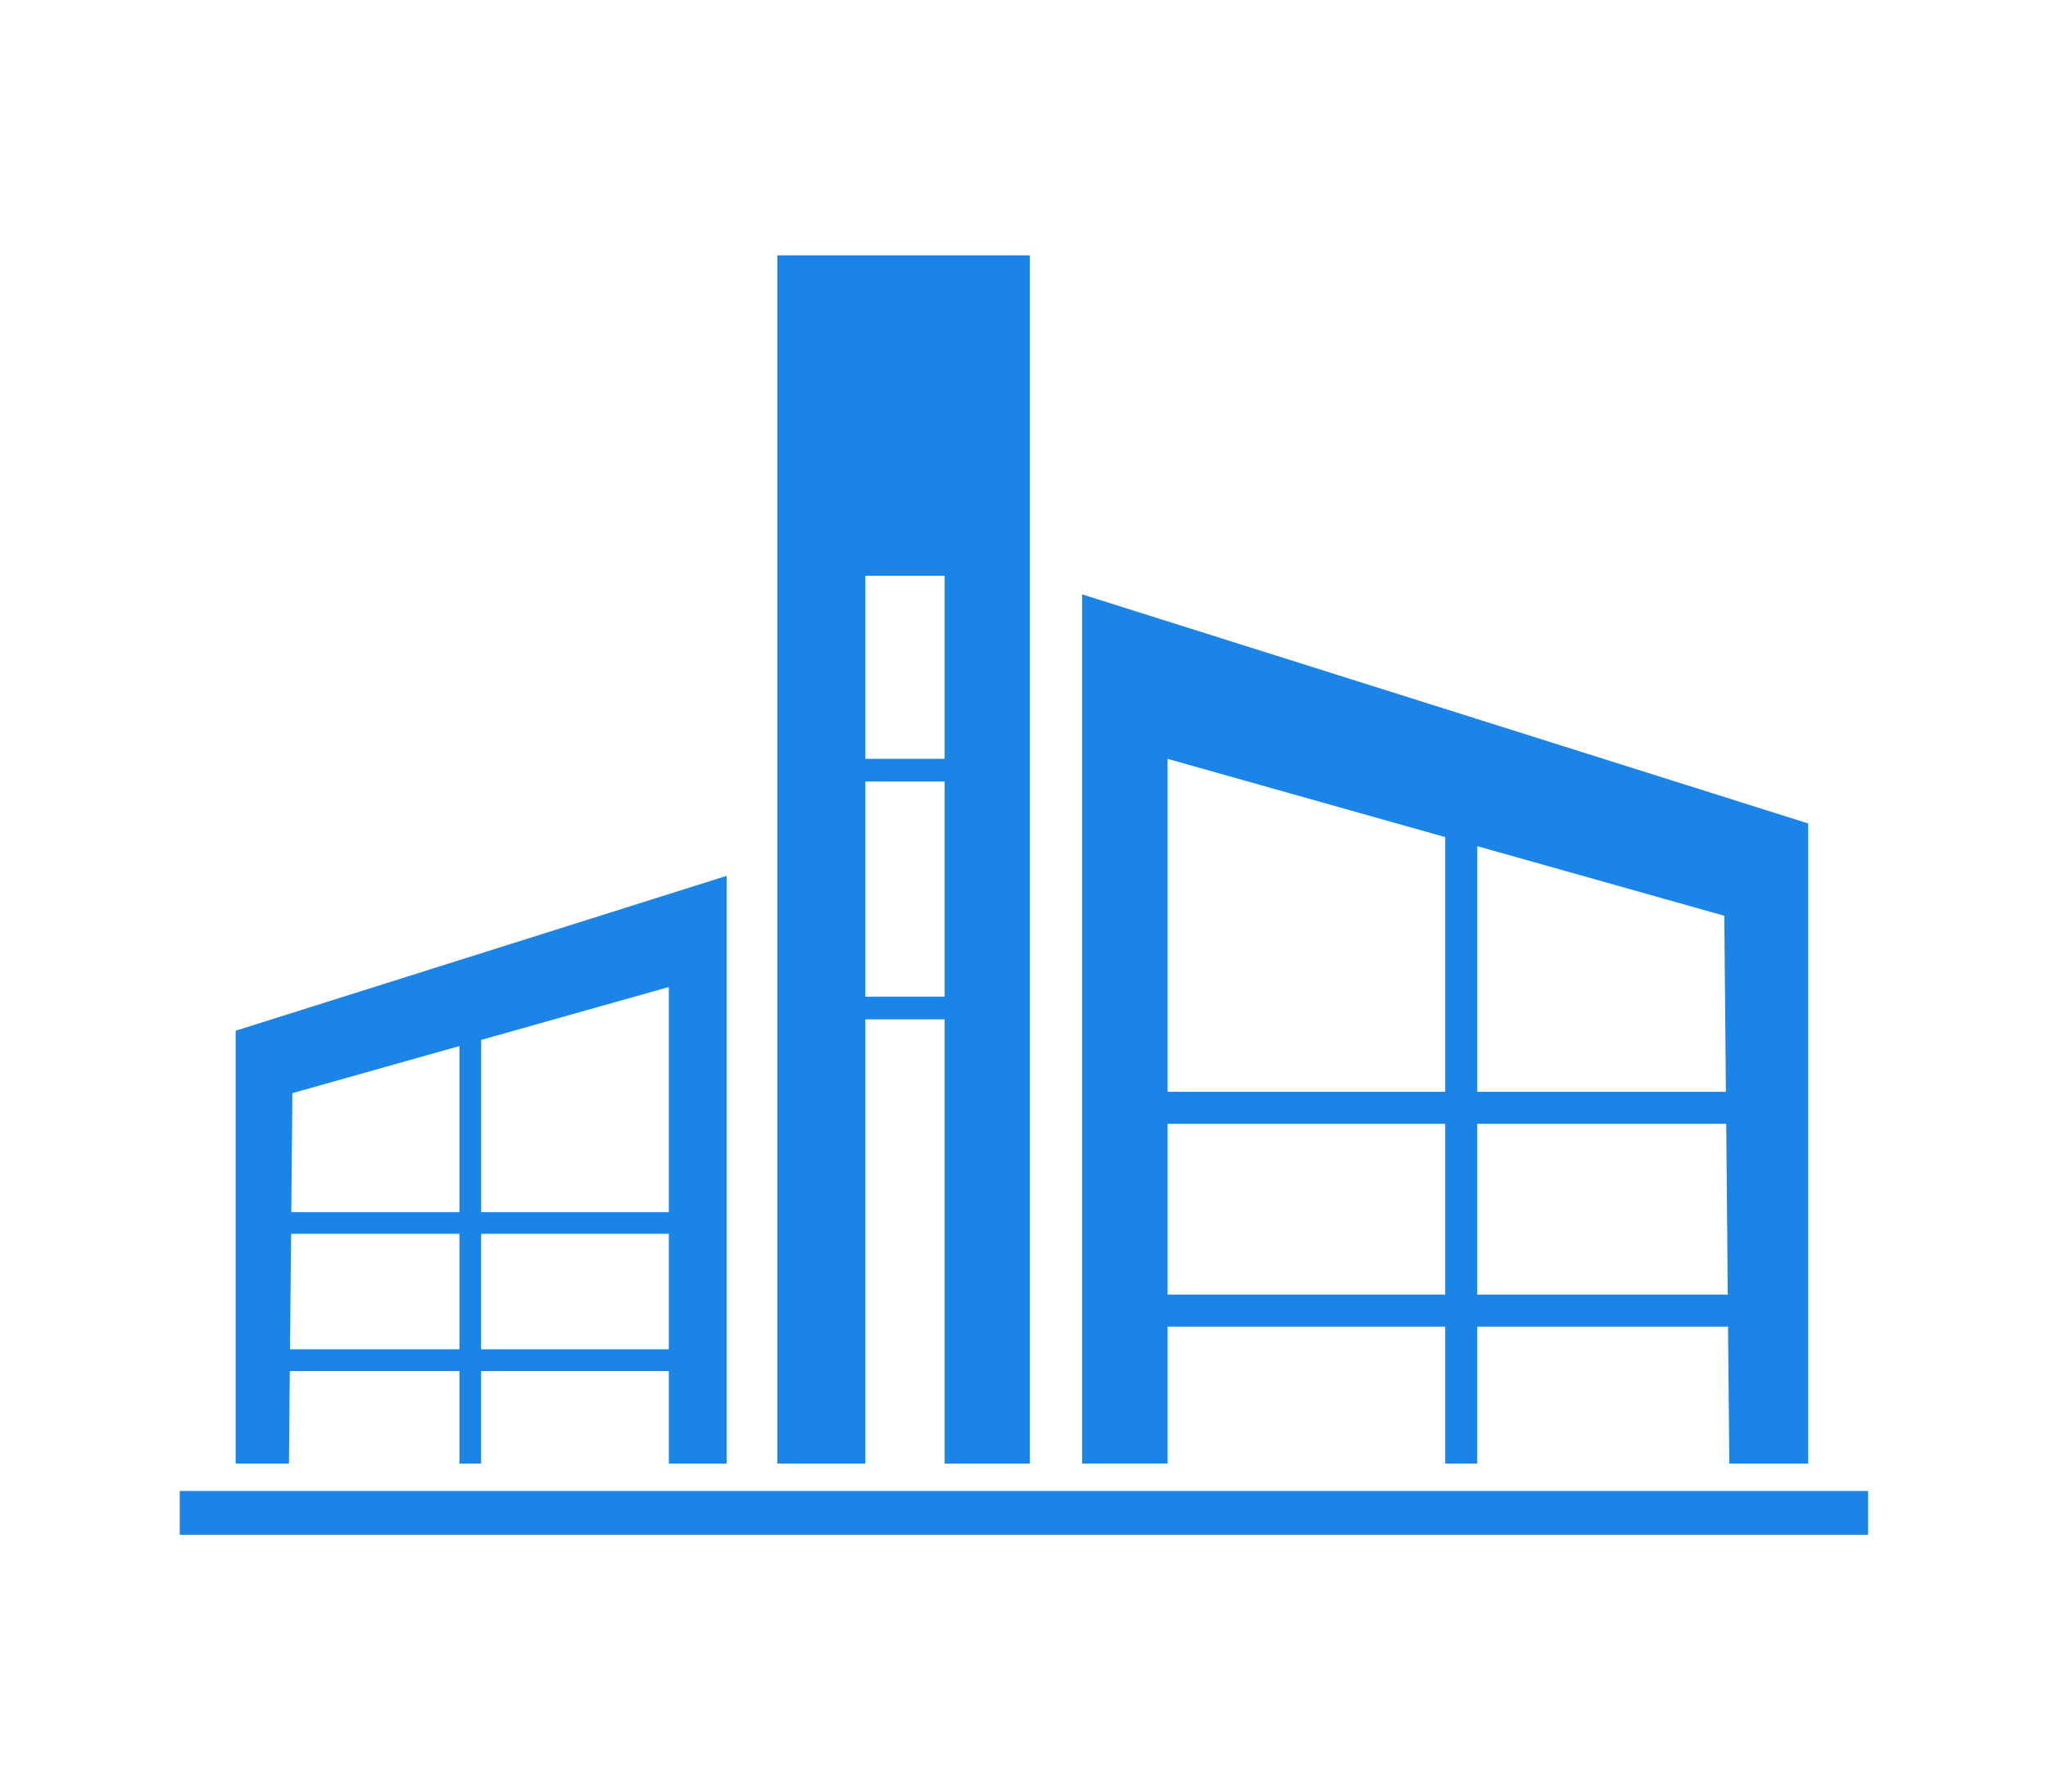 <svg xmlns="http://www.w3.org/2000/svg" xmlns:xlink="http://www.w3.org/1999/xlink" width="1200" zoomAndPan="magnify" viewBox="0 0 900 787.5" height="1050" preserveAspectRatio="xMidYMid meet" version="1.0"><defs><clipPath id="id1"><path d="M 78.984 655 L 821 655 L 821 674.887 L 78.984 674.887 Z M 78.984 655 " clip-rule="nonzero"/></clipPath></defs><path fill="#1b85e7" d="M 513.094 643.312 L 513.094 583.121 L 635.102 583.121 L 635.102 643.312 L 649.164 643.312 L 649.164 583.121 L 759.391 583.121 L 759.957 643.312 L 794.617 643.312 L 794.617 361.953 L 475.555 261.266 L 475.555 643.297 L 513.094 643.297 Z M 649.18 371.93 L 757.754 402.527 L 758.457 479.914 L 649.18 479.914 Z M 649.18 493.988 L 758.594 493.988 L 759.27 569.031 L 649.164 569.031 L 649.164 493.988 Z M 513.094 333.559 L 635.102 367.949 L 635.102 479.914 L 513.094 479.914 Z M 513.094 493.988 L 635.102 493.988 L 635.102 569.031 L 513.094 569.031 Z M 513.094 493.988 " fill-opacity="1" fill-rule="nonzero"/><path fill="#1b85e7" d="M 380.281 643.312 L 380.281 448.043 L 415.125 448.043 L 415.125 643.312 L 452.555 643.312 L 452.555 112.234 L 341.609 112.234 L 341.609 643.312 Z M 380.281 253.082 L 415.125 253.082 L 415.125 333.543 L 380.281 333.543 Z M 380.281 343.516 L 415.125 343.516 L 415.125 438.082 L 380.281 438.082 Z M 380.281 343.516 " fill-opacity="1" fill-rule="nonzero"/><g clip-path="url(#id1)"><path fill="#1b85e7" d="M 78.984 655.367 L 820.938 655.367 L 820.938 674.613 L 78.984 674.613 Z M 78.984 655.367 " fill-opacity="1" fill-rule="nonzero"/></g><path fill="#1b85e7" d="M 293.926 643.312 L 293.926 602.629 L 211.414 602.629 L 211.414 643.312 L 201.914 643.312 L 201.914 602.629 L 127.359 602.629 L 126.988 643.312 L 103.547 643.312 L 103.547 453.062 L 319.316 384.98 L 319.316 643.312 Z M 201.914 459.793 L 128.488 480.492 L 128.016 532.832 L 201.914 532.832 Z M 201.914 542.336 L 127.922 542.336 L 127.449 593.082 L 201.898 593.082 L 201.898 542.336 Z M 293.926 433.844 L 211.43 457.102 L 211.43 532.816 L 293.926 532.816 Z M 293.926 542.336 L 211.414 542.336 L 211.414 593.082 L 293.914 593.082 L 293.914 542.336 Z M 293.926 542.336 " fill-opacity="1" fill-rule="nonzero"/></svg>